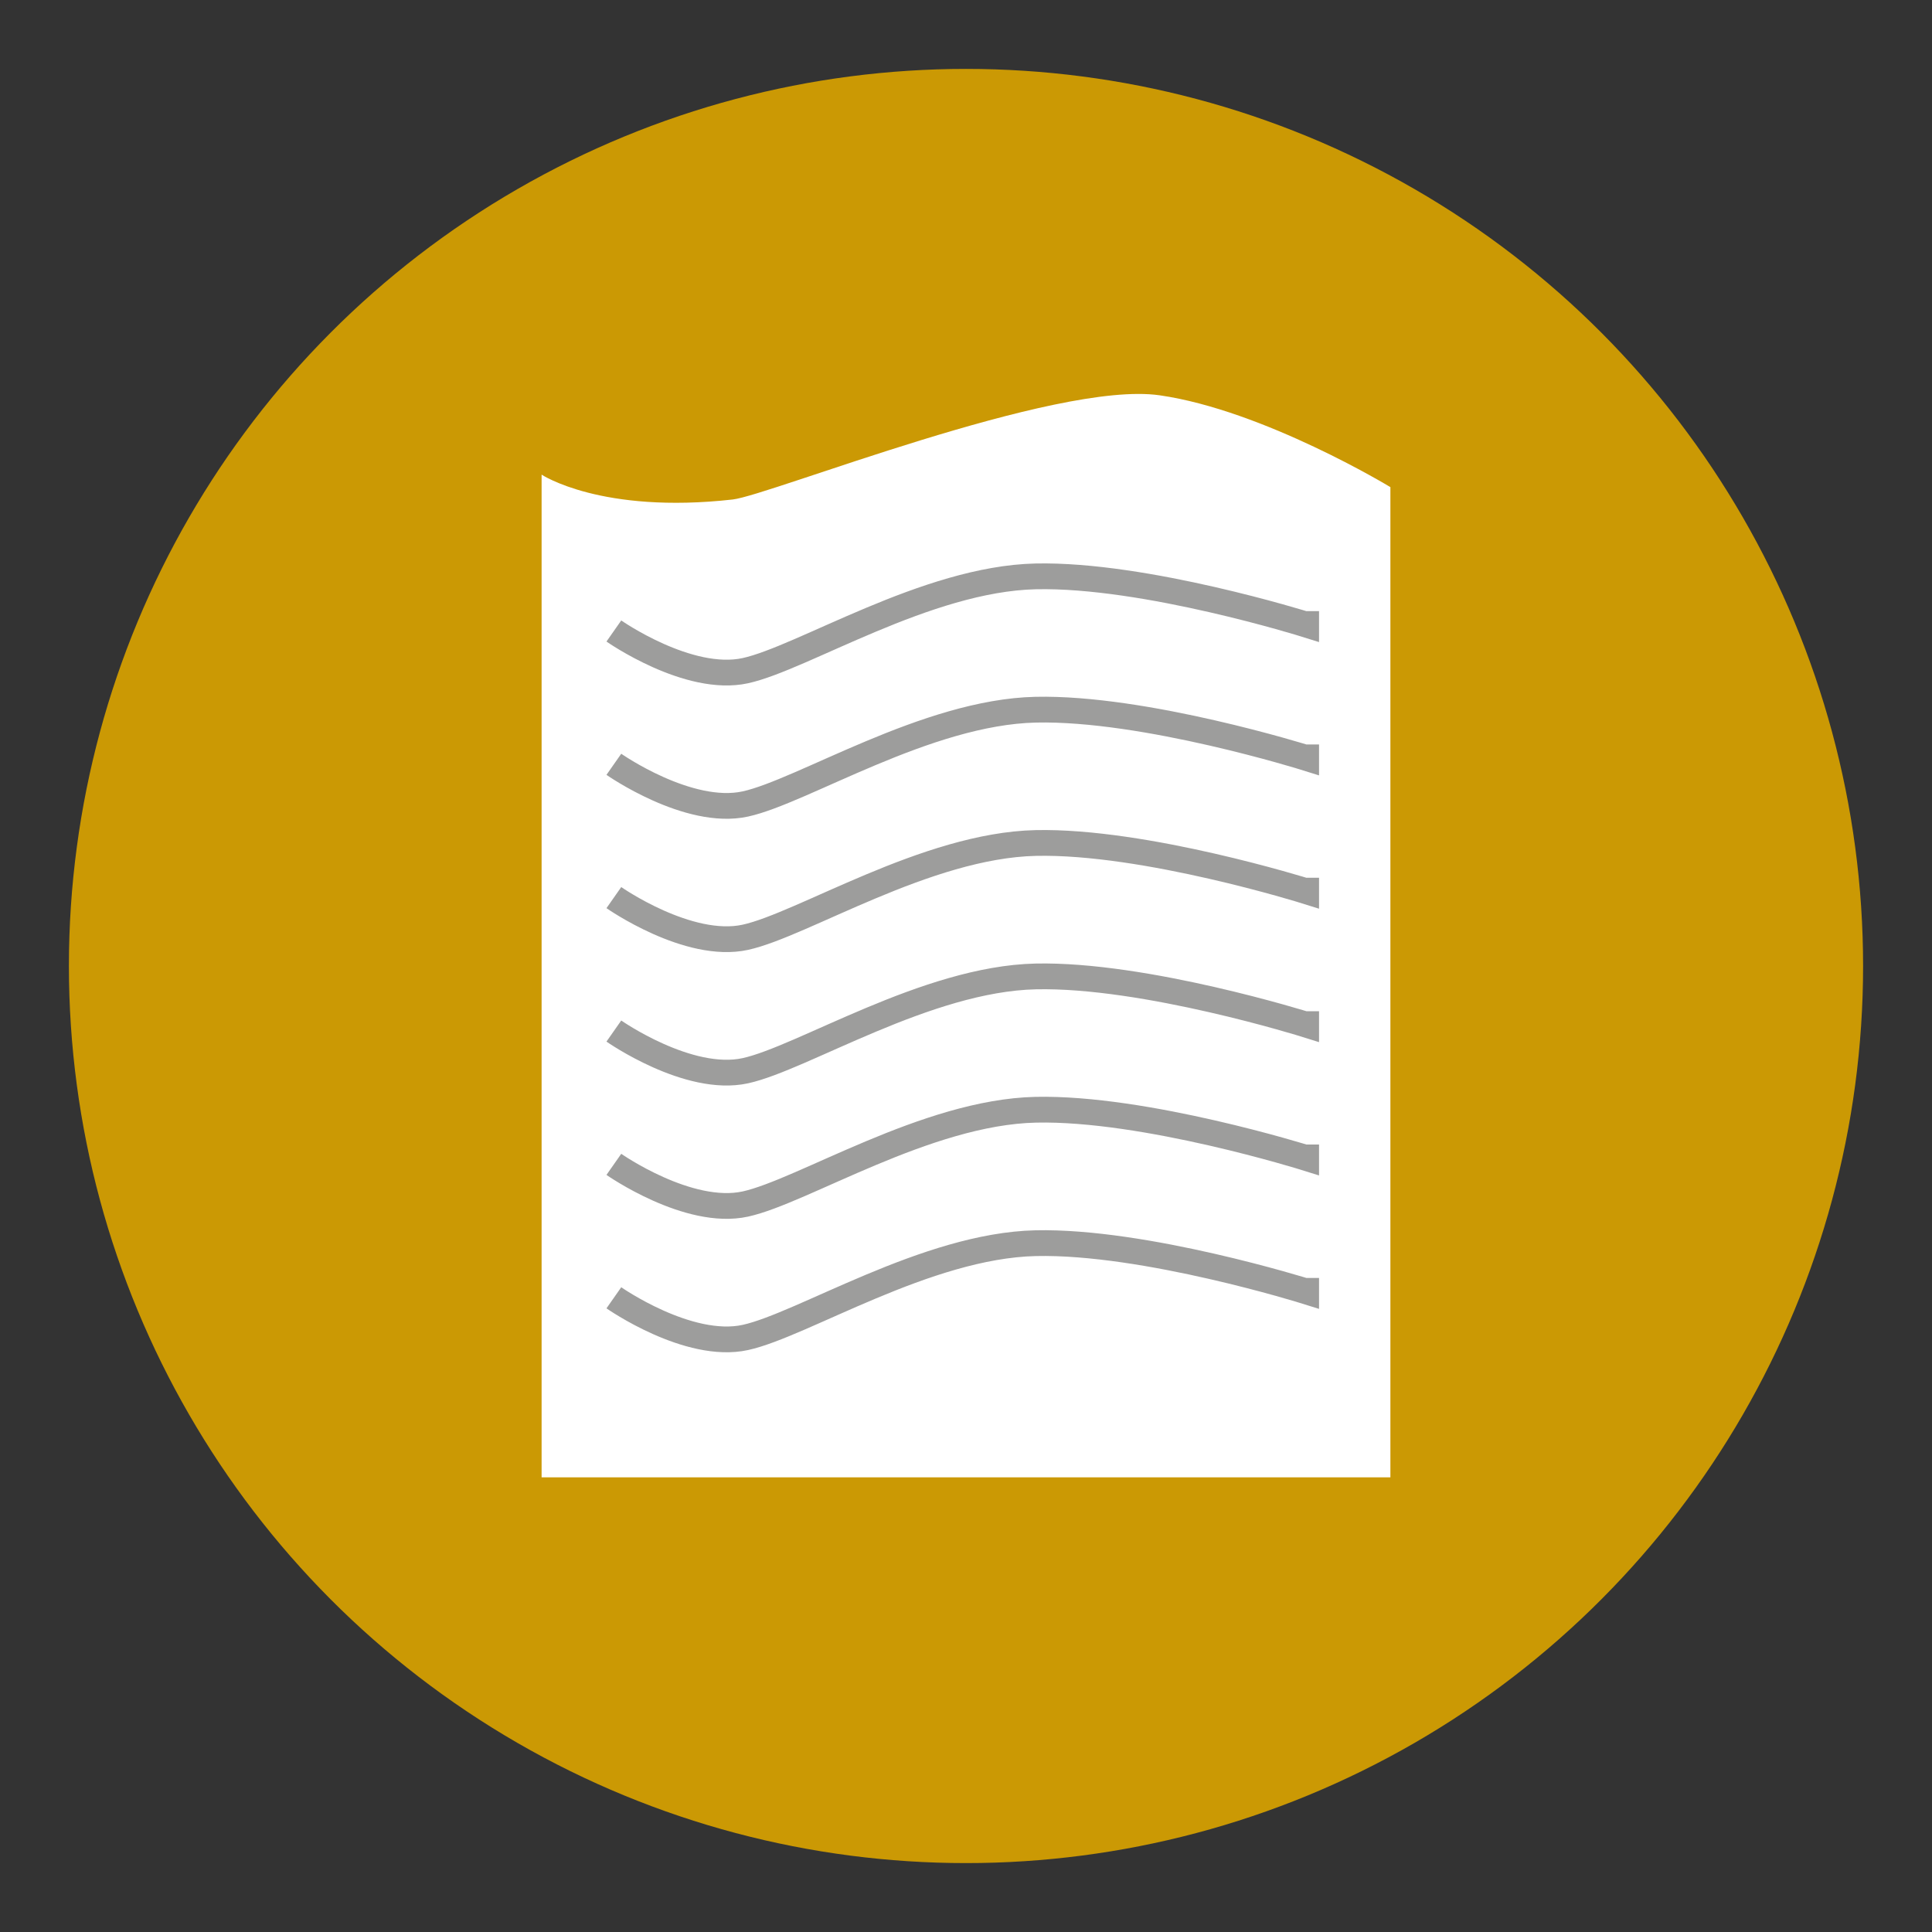 <?xml version="1.0" encoding="UTF-8"?><svg xmlns="http://www.w3.org/2000/svg" viewBox="0 0 150 150"><rect x="0" y="0" width="150" height="150" fill="#333333" stroke="none"/><defs><style>.cls-1{fill:#cb9904;}.cls-1,.cls-2{stroke-width:0px;}.cls-3{fill:none;stroke:#9d9d9c;stroke-miterlimit:10;stroke-width:2px;}.cls-2{fill:#fff;}</style></defs><g id="Ebene_1"><circle class="cls-1" cx="75" cy="75" r="69.65"/></g><g id="Ebene_3"><path class="cls-2" d="M42.05,36.85s4.62,3.08,14.84,1.93c2.87-.33,25.05-9.25,33.14-8.09s17.92,7.13,17.92,7.13v76.88H42.05V36.85Z"/><path class="cls-3" d="M47.66,48.99s5.78,4.05,10.21,3.08,14.07-7.13,22.54-7.32,21,3.74,21,3.74v-1.04"/><path class="cls-3" d="M47.66,59.34s5.78,4.05,10.21,3.08,14.07-7.13,22.54-7.32,21,3.74,21,3.74v-1.04"/><path class="cls-3" d="M47.66,69.69s5.78,4.05,10.21,3.08,14.07-7.13,22.54-7.32,21,3.74,21,3.74v-1.04"/><path class="cls-3" d="M47.66,80.05s5.78,4.05,10.21,3.08,14.07-7.13,22.54-7.32,21,3.74,21,3.74v-1.04"/><path class="cls-3" d="M47.66,90.4s5.78,4.05,10.21,3.08,14.07-7.13,22.54-7.32,21,3.74,21,3.74v-1.04"/><path class="cls-3" d="M47.66,100.76s5.78,4.05,10.21,3.08,14.07-7.13,22.54-7.32,21,3.74,21,3.74v-1.04"/></g></svg>